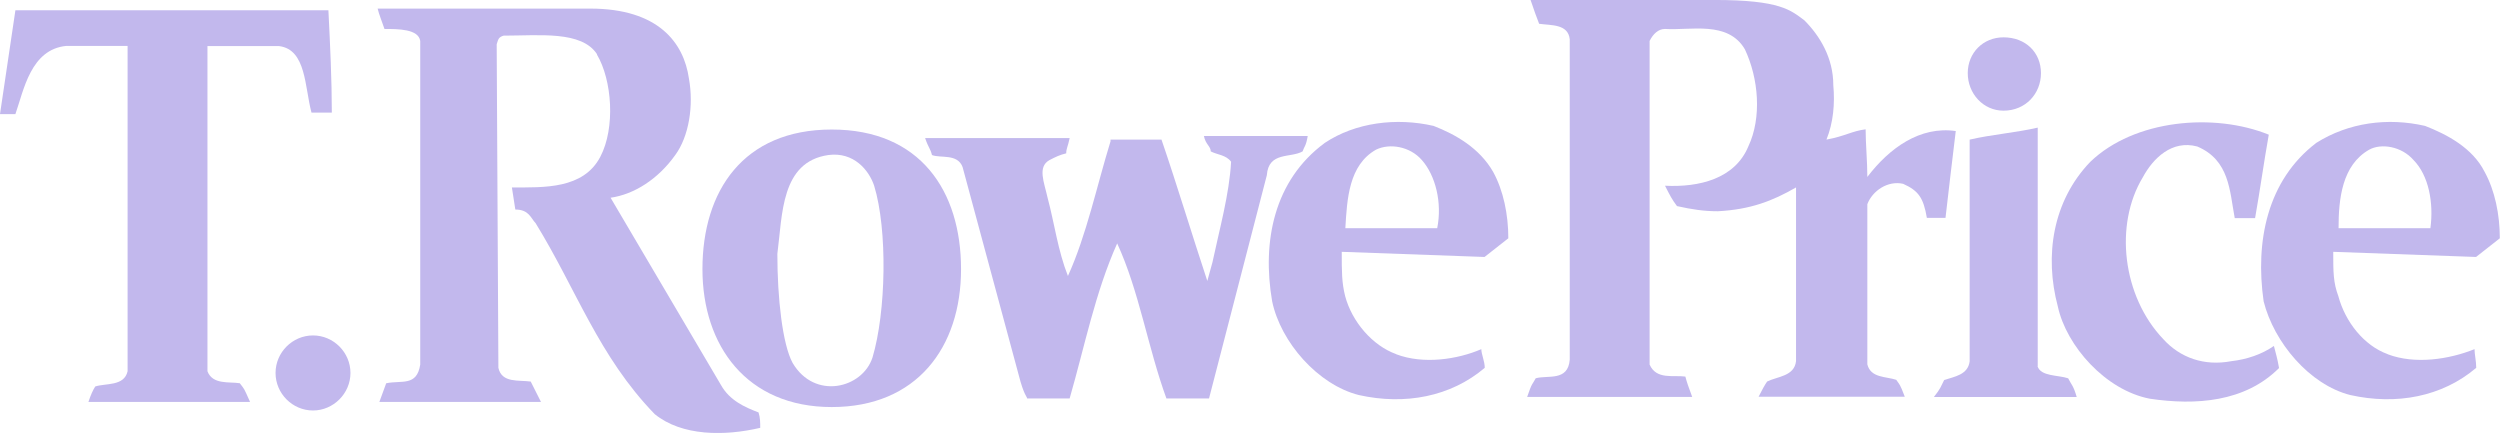 <svg fill="none" height="31" viewBox="0 0 179 31" width="179" xmlns="http://www.w3.org/2000/svg" xmlns:xlink="http://www.w3.org/1999/xlink"><clipPath id="a"><path d="m0 0h179v31h-179z"/></clipPath><g clip-path="url(#a)" clip-rule="evenodd" fill="#c2b8ed" fill-rule="evenodd"><path d="m125.179 10.488c.98-2.073.735-4.883-.245-6.956-1.212-2.073-3.894-1.337-5.719-1.459-.49 0-.857.368-1.103.859v23.172c.491 1.105 1.702.737 2.56.859.082.327.245.814.49 1.459h-11.818c.368-1.091.368-.859.613-1.337.858-.245 2.315.245 2.437-1.337v-22.94c-.122-1.105-1.334-.982-2.192-1.105-.163-.409-.368-.977-.613-1.705h13.153c4.751 0 5.473.736 6.453 1.459 1.103 1.105 2.07 2.687 2.07 4.637.122 1.337 0 2.687-.49 3.901 1.334-.245 1.824-.614 2.804-.736 0 .982.123 2.319.123 3.41 1.579-2.073 3.771-3.655 6.331-3.287-.245 1.95-.49 4.146-.735 6.219h-1.334c-.246-1.459-.613-1.95-1.702-2.441-1.09-.245-2.192.491-2.56 1.459v11.47c.245.982 1.334.859 2.069 1.105.246.368.246.245.613 1.214h-10.47c.245-.491.449-.855.613-1.091.735-.368 1.947-.368 2.069-1.459v-12.438c-1.702.982-3.281 1.582-5.596 1.705-.98 0-1.824-.123-2.927-.368-.368-.491-.49-.737-.858-1.459 2.437.123 4.997-.491 5.964-2.809z"/><path d="m147.344 21.958c-.98-3.655-.367-7.569 2.315-10.365 3.172-3.055 8.891-3.532 12.785-1.95-.368 2.073-.613 3.901-.98 5.974h-1.457c-.368-1.95-.368-4.146-2.683-5.128-1.824-.491-3.172.859-3.893 2.196-2.07 3.41-1.457 8.538 1.456 11.593 1.212 1.337 2.928 1.95 4.875 1.582 1.102-.123 2.192-.491 3.049-1.091.123.491.245.859.368 1.582-2.437 2.441-5.963 2.687-9.258 2.196-3.173-.614-5.964-3.778-6.577-6.587z"/><path d="m145.888 26.227c.245.736 1.456.614 2.192.859.245.491.367.491.612 1.337h-10.225c.49-.614.49-.736.736-1.214.735-.245 1.701-.368 1.824-1.337v-15.875c1.579-.368 3.281-.491 4.874-.859v17.075z"/><path d="m73.55 28.545c0-.123-.245-.245-.613-1.705l-4.016-14.88c-.368-.982-1.579-.614-2.192-.859-.122-.491-.245-.491-.49-1.214h10.348c-.123.614-.245.736-.245 1.091-.49.123-.735.245-1.212.491-.858.491-.368 1.582-.123 2.687.49 1.828.735 3.778 1.457 5.605 1.334-2.932 2.07-6.465 3.05-9.642v-.123h3.649c1.089 3.178 2.192 6.833 3.281 10.12l.368-1.337c.49-2.318 1.212-4.883 1.334-7.201-.368-.491-.98-.491-1.457-.737 0-.368-.368-.491-.49-1.105h7.434c-.122.737-.245.737-.368 1.105-.858.491-2.437 0-2.56 1.705l-4.139 15.984h-3.05c-1.334-3.655-1.947-7.678-3.526-11.102-1.579 3.532-2.315 7.324-3.404 11.102h-3.05z"/><path d="m143.451 7.924c1.579 0 2.682-1.214 2.682-2.687 0-1.473-1.089-2.564-2.682-2.564-1.457 0-2.56 1.105-2.56 2.564 0 1.459 1.103 2.687 2.56 2.687z"/><path d="m22.411 29.391c1.457 0 2.682-1.214 2.682-2.687 0-1.473-1.212-2.687-2.682-2.687-1.47 0-2.682 1.214-2.682 2.687 0 1.473 1.212 2.687 2.682 2.687z"/><path d="m50.295 19.271c0-5.605 2.927-9.997 9.258-9.997s9.258 4.392 9.258 9.997c0 5.605-3.172 9.874-9.258 9.874s-9.258-4.391-9.258-9.874zm12.172 6.342c.98-3.287 1.089-9.151.122-12.316-.368-1.105-1.457-2.441-3.281-2.196-3.404.491-3.281 4.269-3.649 7.078 0 3.178.368 6.465 1.089 7.801 1.579 2.687 4.997 1.828 5.718-.368z"/><path d="m99.977 25.367c1.947.737 4.384.368 6.086-.368 0 .368.245.859.245 1.337-2.437 2.073-5.718 2.687-9.013 1.95-2.927-.737-5.596-3.778-6.209-6.71-.735-4.269.123-8.66 3.772-11.347 2.192-1.459 5.119-1.828 7.788-1.214 1.579.614 3.281 1.582 4.261 3.287.735 1.337 1.089 3.055 1.089 4.76l-1.702 1.337-10.225-.368c0 1.459 0 2.196.245 3.178.49 1.827 1.947 3.532 3.649 4.146zm-3.649-9.029h6.576c.368-1.827-.122-3.778-1.103-4.883-.857-.982-2.314-1.214-3.281-.737-1.947 1.105-2.07 3.532-2.192 5.605z"/><path d="m42.738 3.901c1.089 1.828 1.334 5.251.245 7.324-1.212 2.318-4.016 2.196-6.331 2.196l.245 1.582c.98 0 1.103.614 1.457.982 2.927 4.76 4.507 9.52 8.523 13.666 1.947 1.582 4.997 1.582 7.556.982 0-.368 0-.737-.123-1.105-.98-.368-2.07-.859-2.682-1.95l-7.91-13.42c1.702-.245 3.404-1.337 4.629-3.055.98-1.337 1.334-3.532.98-5.483-.368-2.564-2.192-5.005-7.066-5.005h-15.222c.123.491.245.736.49 1.459.98 0 2.437 0 2.56.859v23.172c-.245 1.582-1.334 1.105-2.437 1.337l-.49 1.337h11.573c-.327-.655-.572-1.141-.735-1.459-.858-.123-2.07.123-2.315-.982l-.122-23.172c.122-.368.122-.491.49-.614 2.56 0 5.596-.368 6.699 1.337z"/><path d="m170.967 25.367c1.947.737 4.384.368 6.209-.368 0 .368.122.859.122 1.337-2.437 2.073-5.718 2.687-9.013 1.95-2.927-.737-5.473-3.778-6.209-6.71-.612-4.269.245-8.66 3.772-11.347 2.314-1.459 5.119-1.828 7.788-1.214 1.579.614 3.404 1.582 4.261 3.287.736 1.337 1.09 3.055 1.09 4.76l-1.702 1.337-10.225-.368c0 1.459 0 2.196.367 3.178.49 1.827 1.825 3.532 3.526 4.146zm-3.526-9.029h6.576c.245-1.827-.123-3.778-1.212-4.883-.858-.982-2.314-1.214-3.172-.737-1.947 1.105-2.192 3.532-2.192 5.605z"/><path d="m14.854 3.287v23.294c.368.982 1.579.737 2.315.859.368.491.245.245.735 1.337h-11.573c.163-.491.327-.859.49-1.105.735-.245 2.07 0 2.315-1.091v-23.294h-4.384c-2.56.245-3.05 3.178-3.649 4.883h-1.103c.368-2.441.735-4.992 1.103-7.433h22.411c.122 2.441.245 5.005.245 7.324h-1.457c-.49-1.828-.368-4.514-2.315-4.76h-5.119z"/></g></svg>